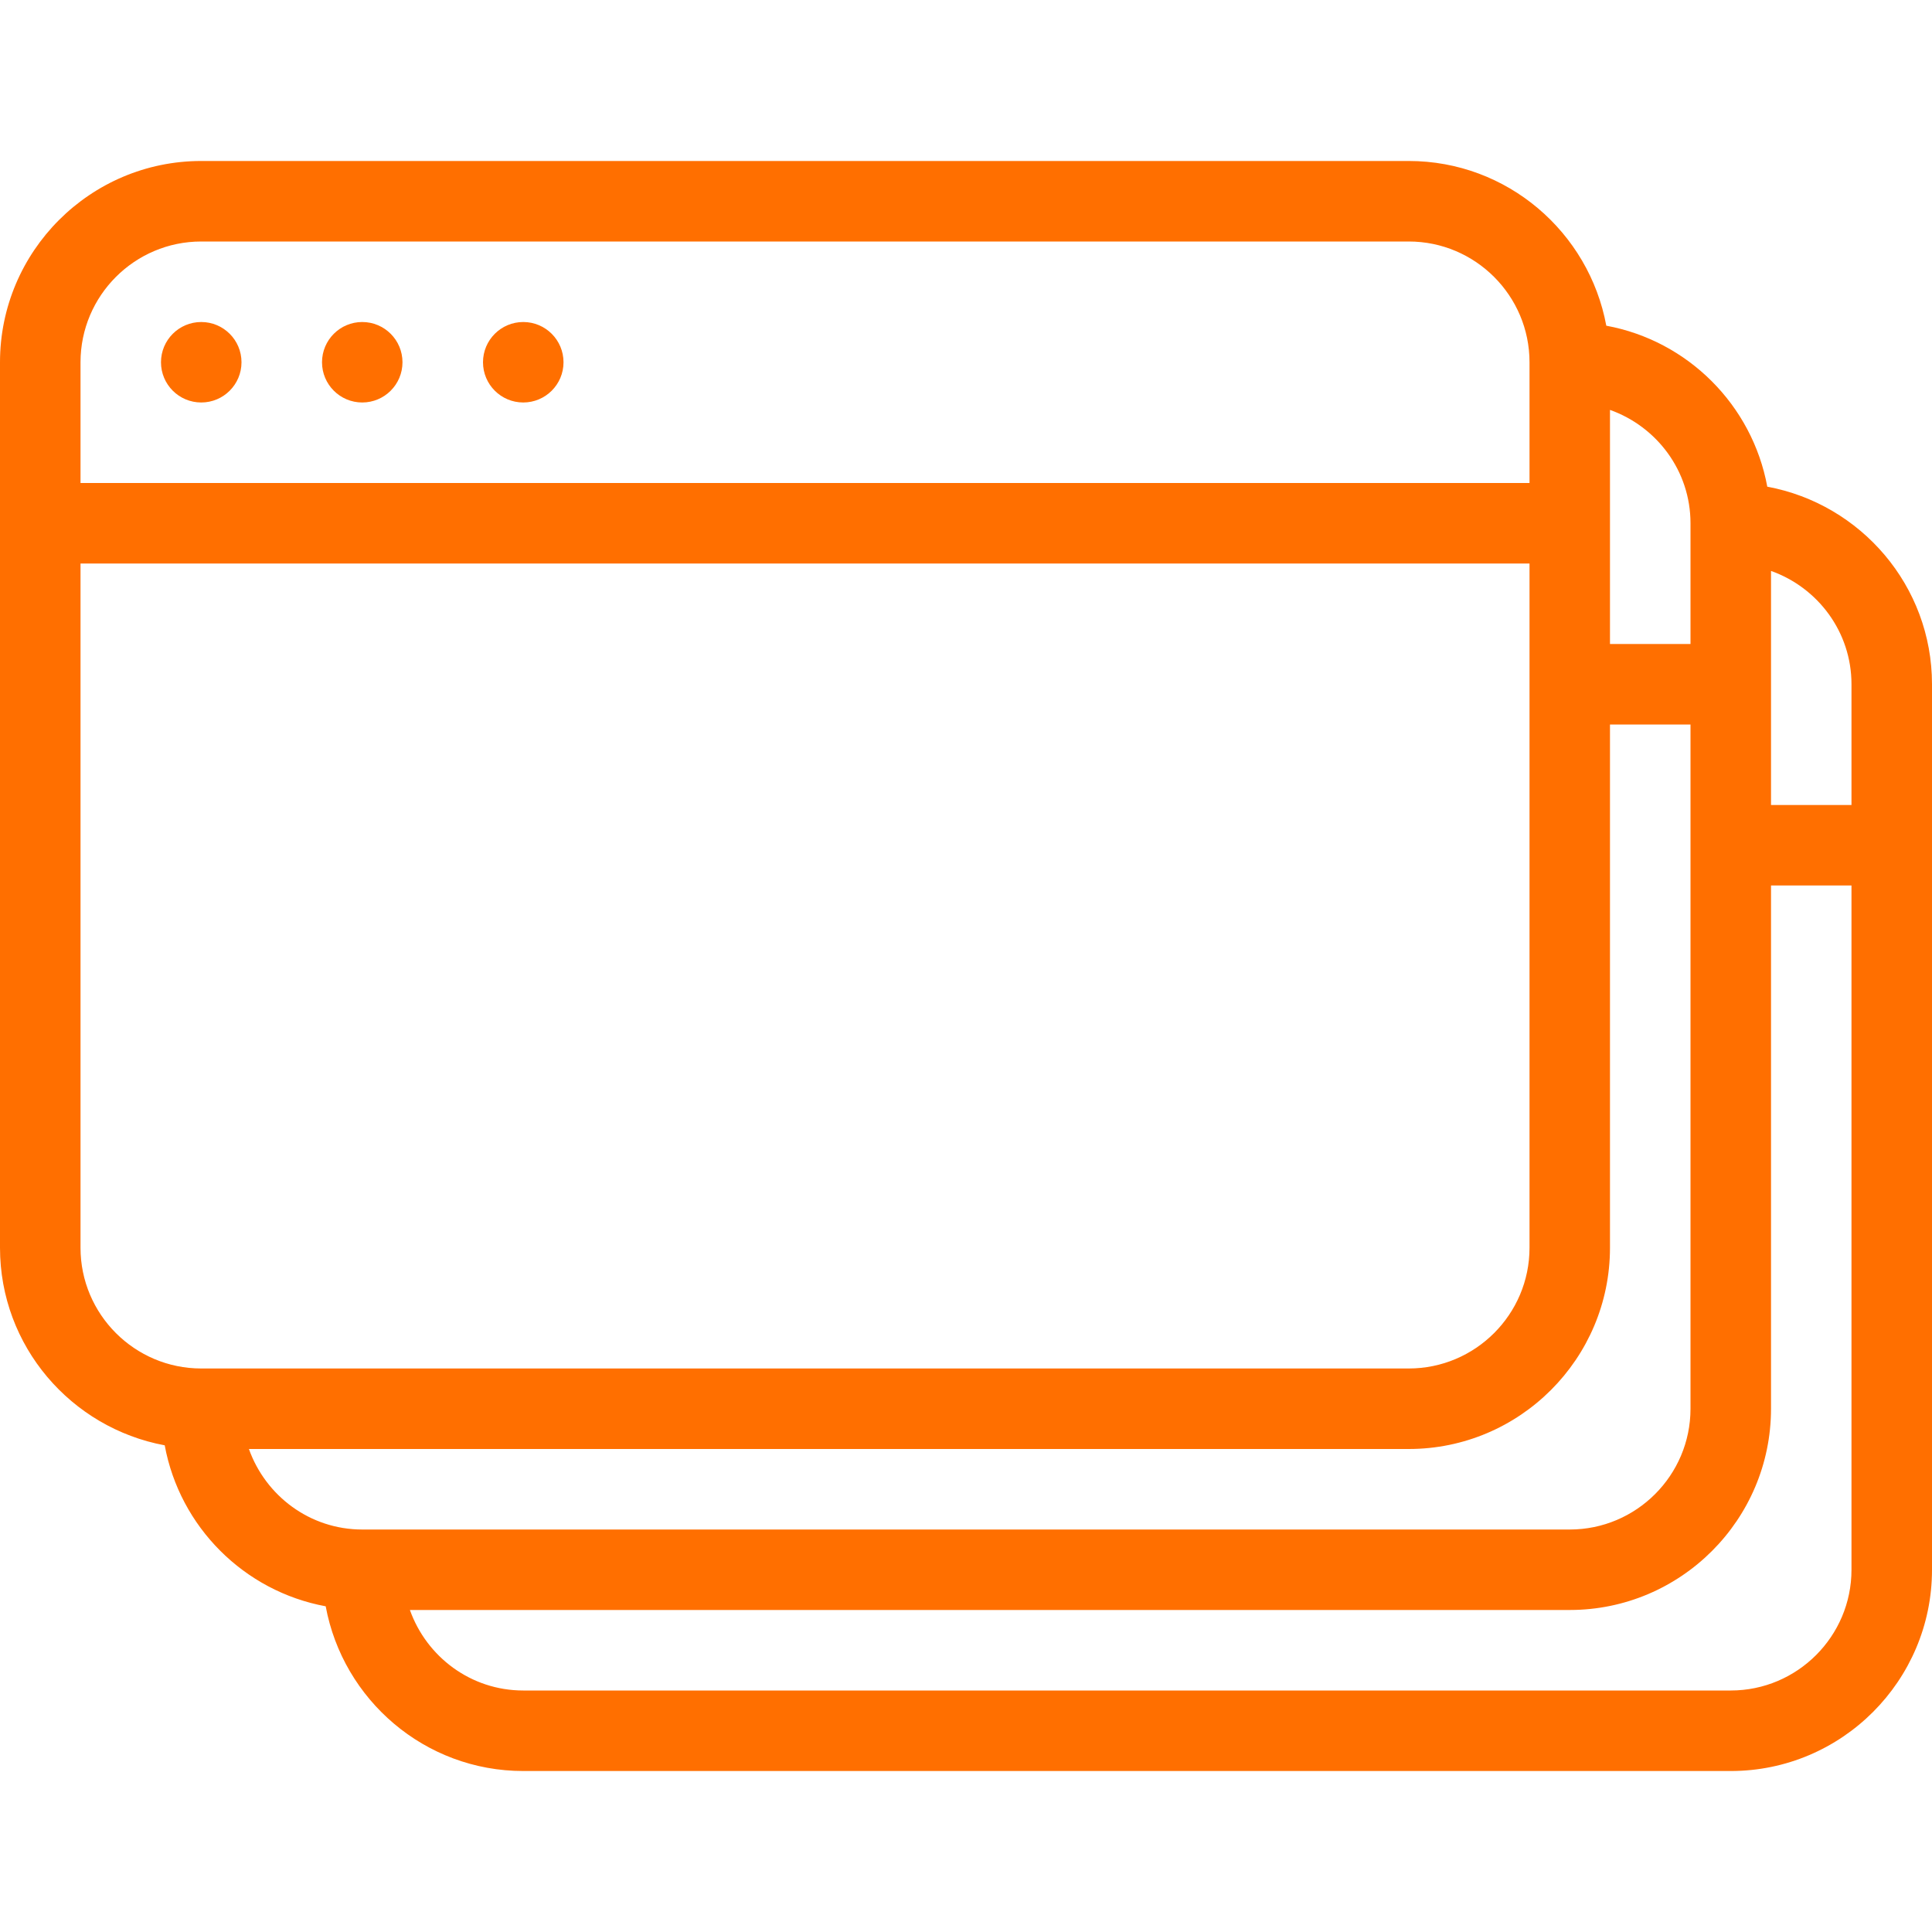 <svg width="43" height="43" viewBox="0 0 43 43" fill="none" xmlns="http://www.w3.org/2000/svg">
<path d="M4.479 8.958C4.974 8.958 5.375 8.557 5.375 8.063C5.375 7.568 4.974 7.167 4.479 7.167C3.984 7.167 3.583 7.568 3.583 8.063C3.583 8.557 3.984 8.958 4.479 8.958Z" fill="#FF6F00"/>
<path d="M8.062 8.958C8.557 8.958 8.958 8.557 8.958 8.063C8.958 7.568 8.557 7.167 8.062 7.167C7.568 7.167 7.167 7.568 7.167 8.063C7.167 8.557 7.568 8.958 8.062 8.958Z" fill="#FF6F00"/>
<path d="M11.646 8.958C12.141 8.958 12.542 8.557 12.542 8.063C12.542 7.568 12.141 7.167 11.646 7.167C11.151 7.167 10.75 7.568 10.75 8.063C10.75 8.557 11.151 8.958 11.646 8.958Z" fill="#FF6F00"/>
<path d="M39.334 10.832C38.999 9.016 37.568 7.584 35.751 7.249C35.366 5.167 33.545 3.583 31.354 3.583H4.479C2.008 3.583 0 5.594 0 8.063V27.771C0 29.962 1.584 31.782 3.666 32.168C4.001 33.984 5.432 35.416 7.249 35.751C7.634 37.833 9.455 39.417 11.646 39.417H38.521C40.992 39.417 43 37.407 43 34.938V15.229C43 13.038 41.416 11.218 39.334 10.832ZM41.208 15.229V17.917H39.417V12.707C40.458 13.077 41.208 14.063 41.208 15.229ZM37.625 11.646V14.333H35.833V9.123C36.874 9.494 37.625 10.479 37.625 11.646ZM4.479 5.375H31.354C32.836 5.375 34.042 6.581 34.042 8.063V10.75H1.792V8.063C1.792 6.581 2.997 5.375 4.479 5.375ZM1.792 27.771V12.542H34.042V27.771C34.042 29.253 32.836 30.458 31.354 30.458H4.479C2.997 30.458 1.792 29.253 1.792 27.771ZM5.54 32.25H31.354C33.825 32.25 35.833 30.24 35.833 27.771V16.125H37.625V31.354C37.625 32.836 36.419 34.042 34.938 34.042H8.062C6.896 34.042 5.911 33.291 5.54 32.25ZM38.521 37.625H11.646C10.479 37.625 9.494 36.874 9.123 35.833H34.938C37.408 35.833 39.417 33.823 39.417 31.354V19.708H41.208V34.938C41.208 36.419 40.002 37.625 38.521 37.625Z" fill="#FF6F00"/>
</svg>
